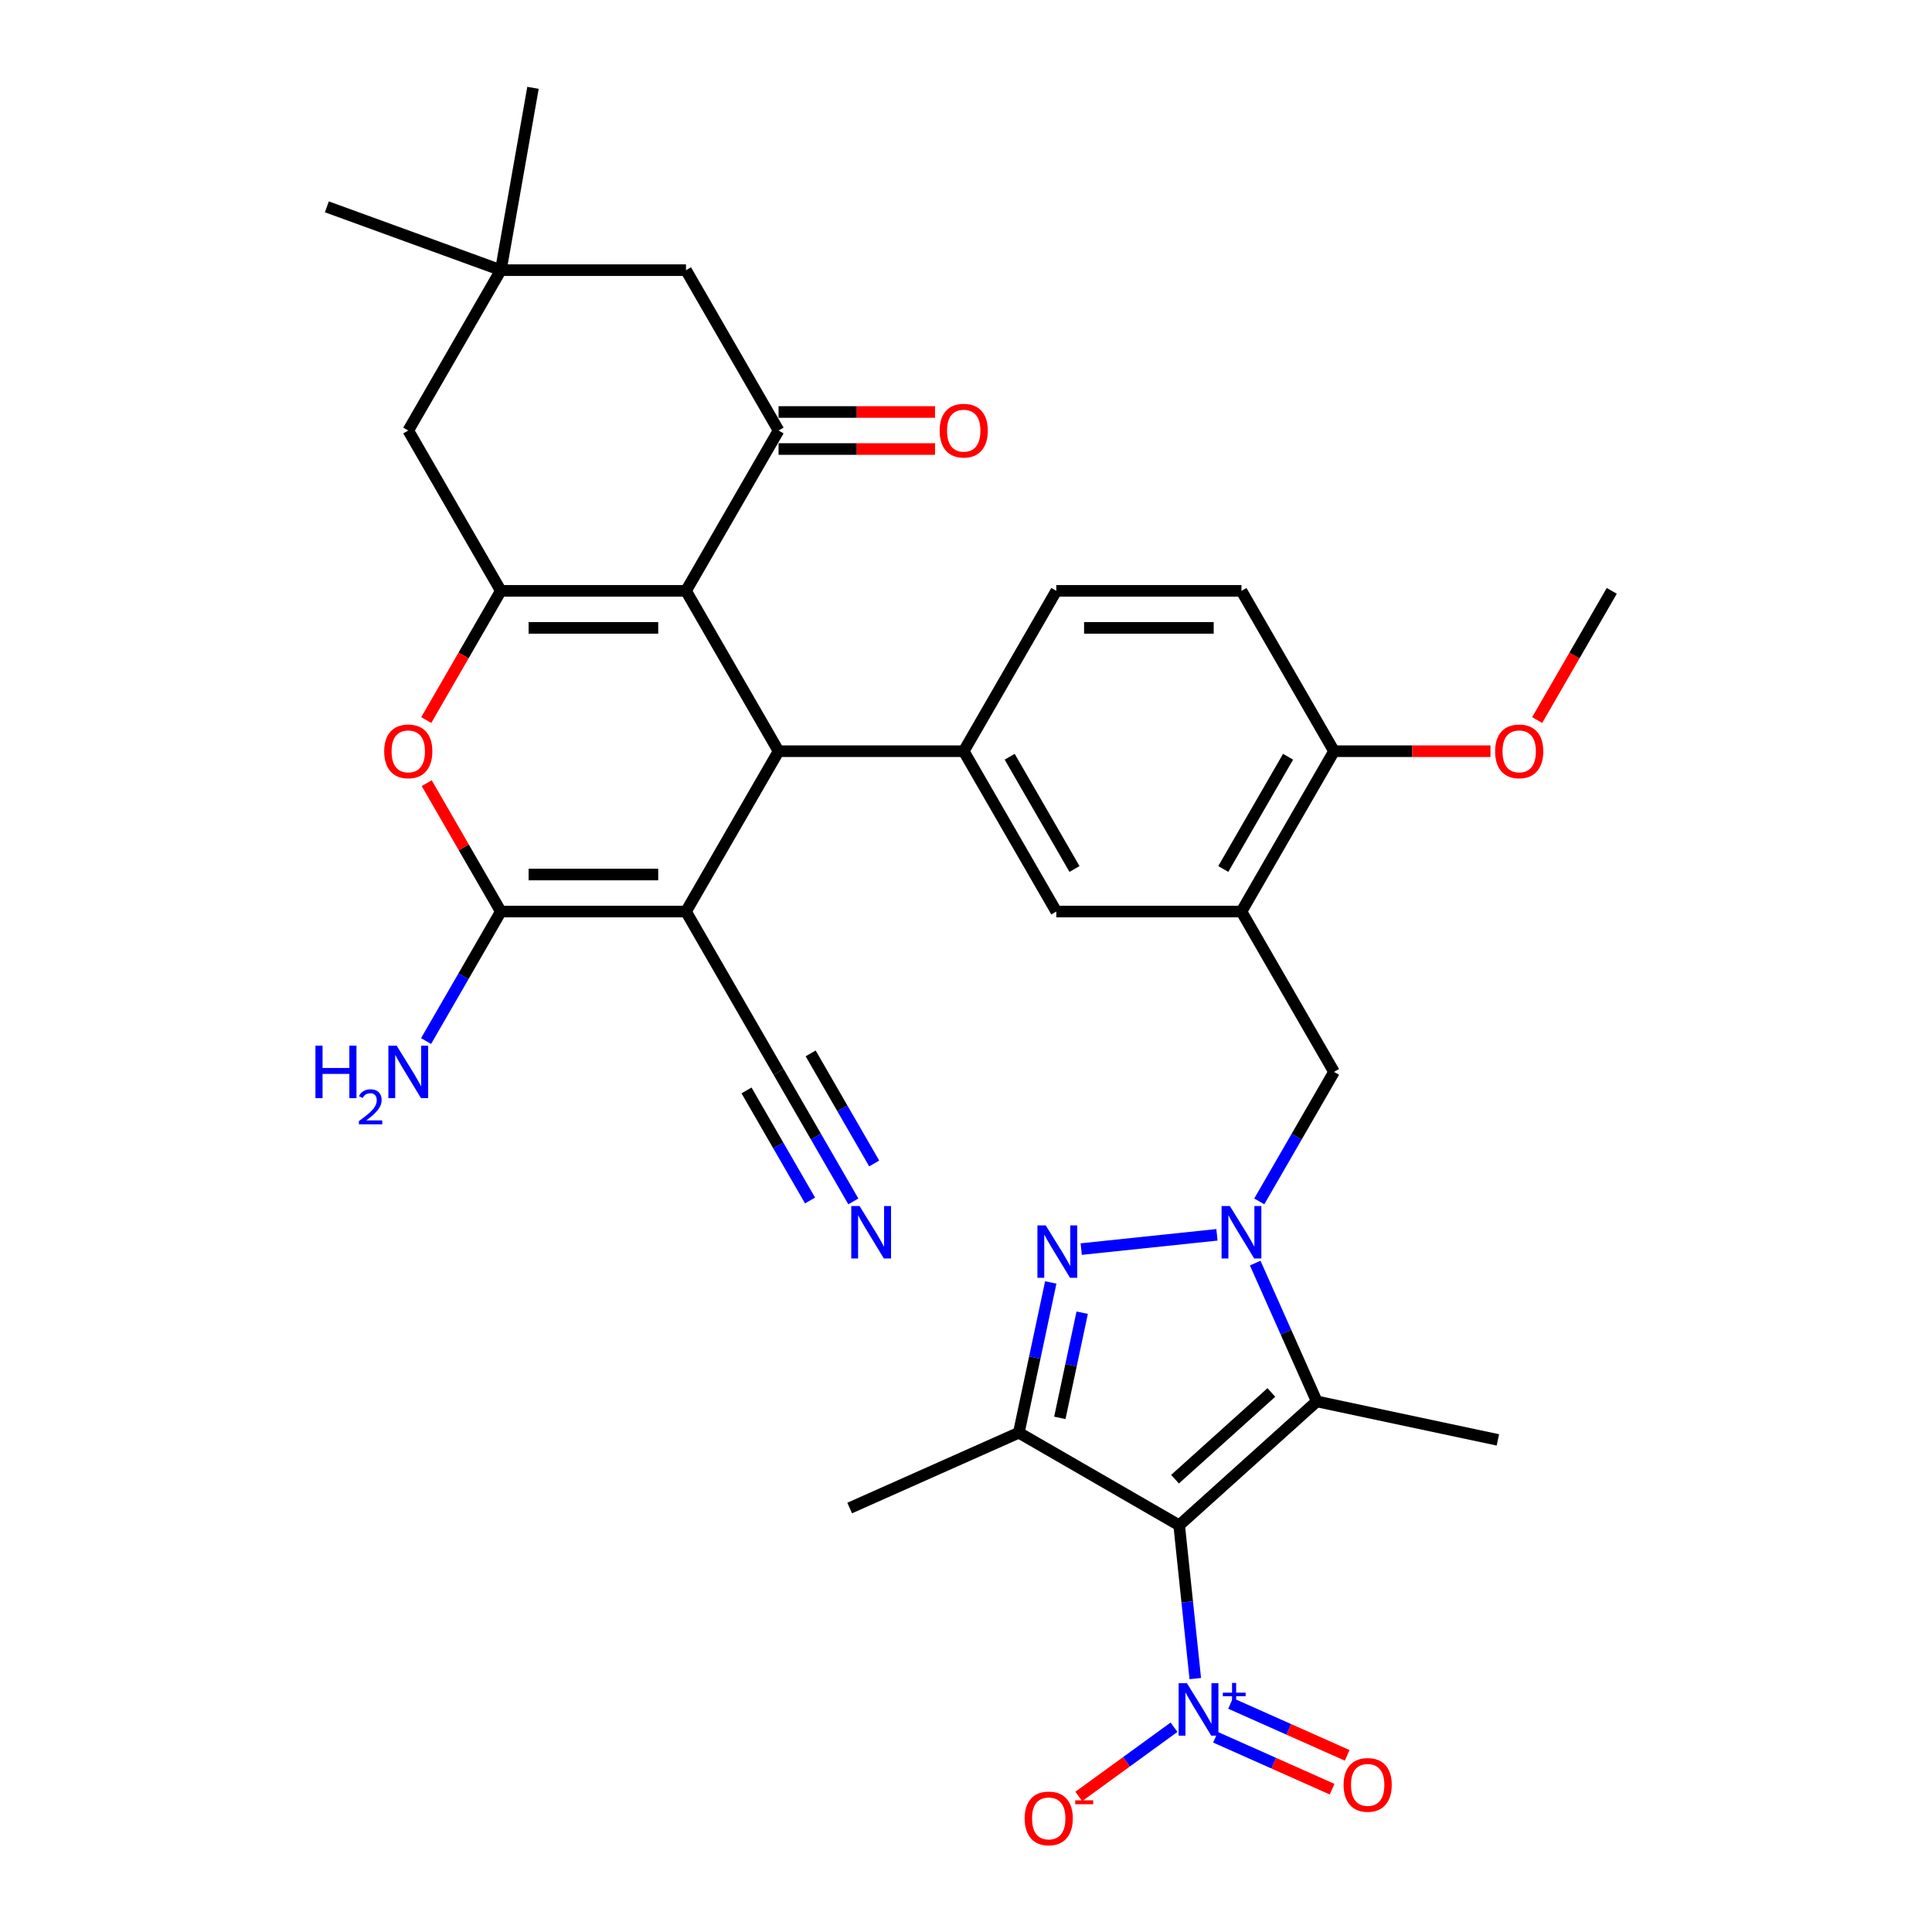 <?xml version='1.0' encoding='iso-8859-1'?>
<svg version='1.1' baseProfile='full'
              xmlns='http://www.w3.org/2000/svg'
                      xmlns:rdkit='http://www.rdkit.org/xml'
                      xmlns:xlink='http://www.w3.org/1999/xlink'
                  xml:space='preserve'
width='1000px' height='1000px' viewBox='0 0 1000 1000'>
<!-- END OF HEADER -->
<rect style='opacity:1.0;fill:#FFFFFF;stroke:none' width='1000' height='1000' x='0' y='0'> </rect>
<path class='bond-4' d='M 610.338,789.489 L 681.557,725.362' style='fill:none;fill-rule:evenodd;stroke:#000000;stroke-width:6px;stroke-linecap:butt;stroke-linejoin:miter;stroke-opacity:1' />
<path class='bond-4' d='M 608.195,765.626 L 658.049,720.737' style='fill:none;fill-rule:evenodd;stroke:#000000;stroke-width:6px;stroke-linecap:butt;stroke-linejoin:miter;stroke-opacity:1' />
<path class='bond-6' d='M 610.338,789.489 L 527.341,741.571' style='fill:none;fill-rule:evenodd;stroke:#000000;stroke-width:6px;stroke-linecap:butt;stroke-linejoin:miter;stroke-opacity:1' />
<path class='bond-9' d='M 610.338,789.489 L 614.507,829.161' style='fill:none;fill-rule:evenodd;stroke:#000000;stroke-width:6px;stroke-linecap:butt;stroke-linejoin:miter;stroke-opacity:1' />
<path class='bond-9' d='M 614.507,829.161 L 618.677,868.833' style='fill:none;fill-rule:evenodd;stroke:#0000FF;stroke-width:6px;stroke-linecap:butt;stroke-linejoin:miter;stroke-opacity:1' />
<path class='bond-0' d='M 649.686,653.778 L 665.622,689.57' style='fill:none;fill-rule:evenodd;stroke:#0000FF;stroke-width:6px;stroke-linecap:butt;stroke-linejoin:miter;stroke-opacity:1' />
<path class='bond-0' d='M 665.622,689.57 L 681.557,725.362' style='fill:none;fill-rule:evenodd;stroke:#000000;stroke-width:6px;stroke-linecap:butt;stroke-linejoin:miter;stroke-opacity:1' />
<path class='bond-14' d='M 651.796,621.845 L 671.145,588.33' style='fill:none;fill-rule:evenodd;stroke:#0000FF;stroke-width:6px;stroke-linecap:butt;stroke-linejoin:miter;stroke-opacity:1' />
<path class='bond-14' d='M 671.145,588.33 L 690.495,554.815' style='fill:none;fill-rule:evenodd;stroke:#000000;stroke-width:6px;stroke-linecap:butt;stroke-linejoin:miter;stroke-opacity:1' />
<path class='bond-34' d='M 629.889,639.145 L 559.636,646.529' style='fill:none;fill-rule:evenodd;stroke:#0000FF;stroke-width:6px;stroke-linecap:butt;stroke-linejoin:miter;stroke-opacity:1' />
<path class='bond-1' d='M 355.07,471.819 L 402.988,388.823' style='fill:none;fill-rule:evenodd;stroke:#000000;stroke-width:6px;stroke-linecap:butt;stroke-linejoin:miter;stroke-opacity:1' />
<path class='bond-7' d='M 355.07,471.819 L 259.234,471.819' style='fill:none;fill-rule:evenodd;stroke:#000000;stroke-width:6px;stroke-linecap:butt;stroke-linejoin:miter;stroke-opacity:1' />
<path class='bond-7' d='M 340.695,452.652 L 273.61,452.652' style='fill:none;fill-rule:evenodd;stroke:#000000;stroke-width:6px;stroke-linecap:butt;stroke-linejoin:miter;stroke-opacity:1' />
<path class='bond-15' d='M 355.07,471.819 L 402.988,554.815' style='fill:none;fill-rule:evenodd;stroke:#000000;stroke-width:6px;stroke-linecap:butt;stroke-linejoin:miter;stroke-opacity:1' />
<path class='bond-2' d='M 355.07,305.827 L 402.988,388.823' style='fill:none;fill-rule:evenodd;stroke:#000000;stroke-width:6px;stroke-linecap:butt;stroke-linejoin:miter;stroke-opacity:1' />
<path class='bond-8' d='M 355.07,305.827 L 259.234,305.827' style='fill:none;fill-rule:evenodd;stroke:#000000;stroke-width:6px;stroke-linecap:butt;stroke-linejoin:miter;stroke-opacity:1' />
<path class='bond-8' d='M 340.695,324.994 L 273.61,324.994' style='fill:none;fill-rule:evenodd;stroke:#000000;stroke-width:6px;stroke-linecap:butt;stroke-linejoin:miter;stroke-opacity:1' />
<path class='bond-11' d='M 355.07,305.827 L 402.988,222.831' style='fill:none;fill-rule:evenodd;stroke:#000000;stroke-width:6px;stroke-linecap:butt;stroke-linejoin:miter;stroke-opacity:1' />
<path class='bond-3' d='M 543.873,663.795 L 535.607,702.683' style='fill:none;fill-rule:evenodd;stroke:#0000FF;stroke-width:6px;stroke-linecap:butt;stroke-linejoin:miter;stroke-opacity:1' />
<path class='bond-3' d='M 535.607,702.683 L 527.341,741.571' style='fill:none;fill-rule:evenodd;stroke:#000000;stroke-width:6px;stroke-linecap:butt;stroke-linejoin:miter;stroke-opacity:1' />
<path class='bond-3' d='M 560.142,679.447 L 554.355,706.668' style='fill:none;fill-rule:evenodd;stroke:#0000FF;stroke-width:6px;stroke-linecap:butt;stroke-linejoin:miter;stroke-opacity:1' />
<path class='bond-3' d='M 554.355,706.668 L 548.569,733.889' style='fill:none;fill-rule:evenodd;stroke:#000000;stroke-width:6px;stroke-linecap:butt;stroke-linejoin:miter;stroke-opacity:1' />
<path class='bond-28' d='M 681.557,725.362 L 775.299,745.287' style='fill:none;fill-rule:evenodd;stroke:#000000;stroke-width:6px;stroke-linecap:butt;stroke-linejoin:miter;stroke-opacity:1' />
<path class='bond-5' d='M 402.988,388.823 L 498.824,388.823' style='fill:none;fill-rule:evenodd;stroke:#000000;stroke-width:6px;stroke-linecap:butt;stroke-linejoin:miter;stroke-opacity:1' />
<path class='bond-29' d='M 527.341,741.571 L 439.791,780.551' style='fill:none;fill-rule:evenodd;stroke:#000000;stroke-width:6px;stroke-linecap:butt;stroke-linejoin:miter;stroke-opacity:1' />
<path class='bond-26' d='M 259.234,471.819 L 239.885,505.334' style='fill:none;fill-rule:evenodd;stroke:#000000;stroke-width:6px;stroke-linecap:butt;stroke-linejoin:miter;stroke-opacity:1' />
<path class='bond-26' d='M 239.885,505.334 L 220.535,538.849' style='fill:none;fill-rule:evenodd;stroke:#0000FF;stroke-width:6px;stroke-linecap:butt;stroke-linejoin:miter;stroke-opacity:1' />
<path class='bond-36' d='M 259.234,471.819 L 240.051,438.592' style='fill:none;fill-rule:evenodd;stroke:#000000;stroke-width:6px;stroke-linecap:butt;stroke-linejoin:miter;stroke-opacity:1' />
<path class='bond-36' d='M 240.051,438.592 L 220.867,405.364' style='fill:none;fill-rule:evenodd;stroke:#FF0000;stroke-width:6px;stroke-linecap:butt;stroke-linejoin:miter;stroke-opacity:1' />
<path class='bond-10' d='M 259.234,305.827 L 239.929,339.265' style='fill:none;fill-rule:evenodd;stroke:#000000;stroke-width:6px;stroke-linecap:butt;stroke-linejoin:miter;stroke-opacity:1' />
<path class='bond-10' d='M 239.929,339.265 L 220.623,372.703' style='fill:none;fill-rule:evenodd;stroke:#FF0000;stroke-width:6px;stroke-linecap:butt;stroke-linejoin:miter;stroke-opacity:1' />
<path class='bond-18' d='M 259.234,305.827 L 211.317,222.831' style='fill:none;fill-rule:evenodd;stroke:#000000;stroke-width:6px;stroke-linecap:butt;stroke-linejoin:miter;stroke-opacity:1' />
<path class='bond-21' d='M 607.666,894.018 L 583.019,911.925' style='fill:none;fill-rule:evenodd;stroke:#0000FF;stroke-width:6px;stroke-linecap:butt;stroke-linejoin:miter;stroke-opacity:1' />
<path class='bond-21' d='M 583.019,911.925 L 558.372,929.833' style='fill:none;fill-rule:evenodd;stroke:#FF0000;stroke-width:6px;stroke-linecap:butt;stroke-linejoin:miter;stroke-opacity:1' />
<path class='bond-22' d='M 629.146,899.204 L 659.323,912.639' style='fill:none;fill-rule:evenodd;stroke:#0000FF;stroke-width:6px;stroke-linecap:butt;stroke-linejoin:miter;stroke-opacity:1' />
<path class='bond-22' d='M 659.323,912.639 L 689.5,926.075' style='fill:none;fill-rule:evenodd;stroke:#FF0000;stroke-width:6px;stroke-linecap:butt;stroke-linejoin:miter;stroke-opacity:1' />
<path class='bond-22' d='M 636.942,881.694 L 667.119,895.129' style='fill:none;fill-rule:evenodd;stroke:#0000FF;stroke-width:6px;stroke-linecap:butt;stroke-linejoin:miter;stroke-opacity:1' />
<path class='bond-22' d='M 667.119,895.129 L 697.296,908.565' style='fill:none;fill-rule:evenodd;stroke:#FF0000;stroke-width:6px;stroke-linecap:butt;stroke-linejoin:miter;stroke-opacity:1' />
<path class='bond-20' d='M 402.988,222.831 L 355.07,139.834' style='fill:none;fill-rule:evenodd;stroke:#000000;stroke-width:6px;stroke-linecap:butt;stroke-linejoin:miter;stroke-opacity:1' />
<path class='bond-24' d='M 402.988,232.414 L 443.479,232.414' style='fill:none;fill-rule:evenodd;stroke:#000000;stroke-width:6px;stroke-linecap:butt;stroke-linejoin:miter;stroke-opacity:1' />
<path class='bond-24' d='M 443.479,232.414 L 483.969,232.414' style='fill:none;fill-rule:evenodd;stroke:#FF0000;stroke-width:6px;stroke-linecap:butt;stroke-linejoin:miter;stroke-opacity:1' />
<path class='bond-24' d='M 402.988,213.247 L 443.479,213.247' style='fill:none;fill-rule:evenodd;stroke:#000000;stroke-width:6px;stroke-linecap:butt;stroke-linejoin:miter;stroke-opacity:1' />
<path class='bond-24' d='M 443.479,213.247 L 483.969,213.247' style='fill:none;fill-rule:evenodd;stroke:#FF0000;stroke-width:6px;stroke-linecap:butt;stroke-linejoin:miter;stroke-opacity:1' />
<path class='bond-12' d='M 498.824,388.823 L 546.742,471.819' style='fill:none;fill-rule:evenodd;stroke:#000000;stroke-width:6px;stroke-linecap:butt;stroke-linejoin:miter;stroke-opacity:1' />
<path class='bond-12' d='M 522.611,391.689 L 556.153,449.786' style='fill:none;fill-rule:evenodd;stroke:#000000;stroke-width:6px;stroke-linecap:butt;stroke-linejoin:miter;stroke-opacity:1' />
<path class='bond-35' d='M 498.824,388.823 L 546.742,305.827' style='fill:none;fill-rule:evenodd;stroke:#000000;stroke-width:6px;stroke-linecap:butt;stroke-linejoin:miter;stroke-opacity:1' />
<path class='bond-13' d='M 642.577,471.819 L 690.495,554.815' style='fill:none;fill-rule:evenodd;stroke:#000000;stroke-width:6px;stroke-linecap:butt;stroke-linejoin:miter;stroke-opacity:1' />
<path class='bond-16' d='M 642.577,471.819 L 546.742,471.819' style='fill:none;fill-rule:evenodd;stroke:#000000;stroke-width:6px;stroke-linecap:butt;stroke-linejoin:miter;stroke-opacity:1' />
<path class='bond-23' d='M 642.577,471.819 L 690.495,388.823' style='fill:none;fill-rule:evenodd;stroke:#000000;stroke-width:6px;stroke-linecap:butt;stroke-linejoin:miter;stroke-opacity:1' />
<path class='bond-23' d='M 633.166,449.786 L 666.708,391.689' style='fill:none;fill-rule:evenodd;stroke:#000000;stroke-width:6px;stroke-linecap:butt;stroke-linejoin:miter;stroke-opacity:1' />
<path class='bond-17' d='M 402.988,554.815 L 422.338,588.33' style='fill:none;fill-rule:evenodd;stroke:#000000;stroke-width:6px;stroke-linecap:butt;stroke-linejoin:miter;stroke-opacity:1' />
<path class='bond-17' d='M 422.338,588.33 L 441.688,621.845' style='fill:none;fill-rule:evenodd;stroke:#0000FF;stroke-width:6px;stroke-linecap:butt;stroke-linejoin:miter;stroke-opacity:1' />
<path class='bond-17' d='M 386.389,564.399 L 402.836,592.887' style='fill:none;fill-rule:evenodd;stroke:#000000;stroke-width:6px;stroke-linecap:butt;stroke-linejoin:miter;stroke-opacity:1' />
<path class='bond-17' d='M 402.836,592.887 L 419.284,621.374' style='fill:none;fill-rule:evenodd;stroke:#0000FF;stroke-width:6px;stroke-linecap:butt;stroke-linejoin:miter;stroke-opacity:1' />
<path class='bond-17' d='M 419.587,545.232 L 436.035,573.72' style='fill:none;fill-rule:evenodd;stroke:#000000;stroke-width:6px;stroke-linecap:butt;stroke-linejoin:miter;stroke-opacity:1' />
<path class='bond-17' d='M 436.035,573.72 L 452.482,602.207' style='fill:none;fill-rule:evenodd;stroke:#0000FF;stroke-width:6px;stroke-linecap:butt;stroke-linejoin:miter;stroke-opacity:1' />
<path class='bond-37' d='M 211.317,222.831 L 259.234,139.834' style='fill:none;fill-rule:evenodd;stroke:#000000;stroke-width:6px;stroke-linecap:butt;stroke-linejoin:miter;stroke-opacity:1' />
<path class='bond-19' d='M 259.234,139.834 L 355.07,139.834' style='fill:none;fill-rule:evenodd;stroke:#000000;stroke-width:6px;stroke-linecap:butt;stroke-linejoin:miter;stroke-opacity:1' />
<path class='bond-31' d='M 259.234,139.834 L 169.178,107.057' style='fill:none;fill-rule:evenodd;stroke:#000000;stroke-width:6px;stroke-linecap:butt;stroke-linejoin:miter;stroke-opacity:1' />
<path class='bond-32' d='M 259.234,139.834 L 275.876,45.455' style='fill:none;fill-rule:evenodd;stroke:#000000;stroke-width:6px;stroke-linecap:butt;stroke-linejoin:miter;stroke-opacity:1' />
<path class='bond-27' d='M 690.495,388.823 L 642.577,305.827' style='fill:none;fill-rule:evenodd;stroke:#000000;stroke-width:6px;stroke-linecap:butt;stroke-linejoin:miter;stroke-opacity:1' />
<path class='bond-30' d='M 690.495,388.823 L 730.986,388.823' style='fill:none;fill-rule:evenodd;stroke:#000000;stroke-width:6px;stroke-linecap:butt;stroke-linejoin:miter;stroke-opacity:1' />
<path class='bond-30' d='M 730.986,388.823 L 771.477,388.823' style='fill:none;fill-rule:evenodd;stroke:#FF0000;stroke-width:6px;stroke-linecap:butt;stroke-linejoin:miter;stroke-opacity:1' />
<path class='bond-25' d='M 546.742,305.827 L 642.577,305.827' style='fill:none;fill-rule:evenodd;stroke:#000000;stroke-width:6px;stroke-linecap:butt;stroke-linejoin:miter;stroke-opacity:1' />
<path class='bond-25' d='M 561.117,324.994 L 628.202,324.994' style='fill:none;fill-rule:evenodd;stroke:#000000;stroke-width:6px;stroke-linecap:butt;stroke-linejoin:miter;stroke-opacity:1' />
<path class='bond-33' d='M 795.638,372.703 L 814.943,339.265' style='fill:none;fill-rule:evenodd;stroke:#FF0000;stroke-width:6px;stroke-linecap:butt;stroke-linejoin:miter;stroke-opacity:1' />
<path class='bond-33' d='M 814.943,339.265 L 834.249,305.827' style='fill:none;fill-rule:evenodd;stroke:#000000;stroke-width:6px;stroke-linecap:butt;stroke-linejoin:miter;stroke-opacity:1' />
<path  class='atom-1' d='M 636.578 624.241
L 645.472 638.617
Q 646.353 640.035, 647.772 642.603
Q 649.19 645.172, 649.267 645.325
L 649.267 624.241
L 652.87 624.241
L 652.87 651.382
L 649.152 651.382
L 639.607 635.665
Q 638.495 633.825, 637.306 631.716
Q 636.156 629.608, 635.811 628.956
L 635.811 651.382
L 632.285 651.382
L 632.285 624.241
L 636.578 624.241
' fill='#0000FF'/>
<path  class='atom-4' d='M 541.267 634.259
L 550.161 648.634
Q 551.043 650.053, 552.461 652.621
Q 553.879 655.189, 553.956 655.343
L 553.956 634.259
L 557.559 634.259
L 557.559 661.399
L 553.841 661.399
L 544.296 645.682
Q 543.184 643.842, 541.996 641.734
Q 540.846 639.626, 540.501 638.974
L 540.501 661.399
L 536.974 661.399
L 536.974 634.259
L 541.267 634.259
' fill='#0000FF'/>
<path  class='atom-10' d='M 614.356 871.229
L 623.249 885.604
Q 624.131 887.023, 625.549 889.591
Q 626.968 892.159, 627.044 892.313
L 627.044 871.229
L 630.648 871.229
L 630.648 898.37
L 626.929 898.37
L 617.384 882.653
Q 616.272 880.813, 615.084 878.704
Q 613.934 876.596, 613.589 875.944
L 613.589 898.37
L 610.062 898.37
L 610.062 871.229
L 614.356 871.229
' fill='#0000FF'/>
<path  class='atom-10' d='M 632.925 876.121
L 637.707 876.121
L 637.707 871.086
L 639.832 871.086
L 639.832 876.121
L 644.74 876.121
L 644.74 877.943
L 639.832 877.943
L 639.832 883.003
L 637.707 883.003
L 637.707 877.943
L 632.925 877.943
L 632.925 876.121
' fill='#0000FF'/>
<path  class='atom-11' d='M 198.858 388.9
Q 198.858 382.383, 202.078 378.741
Q 205.298 375.099, 211.317 375.099
Q 217.335 375.099, 220.555 378.741
Q 223.775 382.383, 223.775 388.9
Q 223.775 395.493, 220.517 399.25
Q 217.258 402.968, 211.317 402.968
Q 205.336 402.968, 202.078 399.25
Q 198.858 395.531, 198.858 388.9
M 211.317 399.902
Q 215.457 399.902, 217.68 397.142
Q 219.942 394.343, 219.942 388.9
Q 219.942 383.571, 217.68 380.888
Q 215.457 378.166, 211.317 378.166
Q 207.176 378.166, 204.915 380.849
Q 202.691 383.533, 202.691 388.9
Q 202.691 394.381, 204.915 397.142
Q 207.176 399.902, 211.317 399.902
' fill='#FF0000'/>
<path  class='atom-18' d='M 444.907 624.241
L 453.8 638.617
Q 454.682 640.035, 456.1 642.603
Q 457.519 645.172, 457.595 645.325
L 457.595 624.241
L 461.199 624.241
L 461.199 651.382
L 457.48 651.382
L 447.935 635.665
Q 446.823 633.825, 445.635 631.716
Q 444.485 629.608, 444.14 628.956
L 444.14 651.382
L 440.613 651.382
L 440.613 624.241
L 444.907 624.241
' fill='#0000FF'/>
<path  class='atom-22' d='M 530.364 941.207
Q 530.364 934.69, 533.584 931.048
Q 536.804 927.406, 542.822 927.406
Q 548.841 927.406, 552.061 931.048
Q 555.281 934.69, 555.281 941.207
Q 555.281 947.8, 552.023 951.557
Q 548.764 955.276, 542.822 955.276
Q 536.842 955.276, 533.584 951.557
Q 530.364 947.839, 530.364 941.207
M 542.822 952.209
Q 546.962 952.209, 549.186 949.449
Q 551.448 946.65, 551.448 941.207
Q 551.448 935.878, 549.186 933.195
Q 546.962 930.473, 542.822 930.473
Q 538.682 930.473, 536.42 933.157
Q 534.197 935.84, 534.197 941.207
Q 534.197 946.689, 536.42 949.449
Q 538.682 952.209, 542.822 952.209
' fill='#FF0000'/>
<path  class='atom-22' d='M 556.546 931.836
L 565.831 931.836
L 565.831 933.86
L 556.546 933.86
L 556.546 931.836
' fill='#FF0000'/>
<path  class='atom-23' d='M 695.447 923.856
Q 695.447 917.339, 698.667 913.697
Q 701.887 910.056, 707.905 910.056
Q 713.924 910.056, 717.144 913.697
Q 720.364 917.339, 720.364 923.856
Q 720.364 930.449, 717.106 934.206
Q 713.847 937.925, 707.905 937.925
Q 701.925 937.925, 698.667 934.206
Q 695.447 930.488, 695.447 923.856
M 707.905 934.858
Q 712.046 934.858, 714.269 932.098
Q 716.531 929.299, 716.531 923.856
Q 716.531 918.527, 714.269 915.844
Q 712.046 913.122, 707.905 913.122
Q 703.765 913.122, 701.504 915.806
Q 699.28 918.489, 699.28 923.856
Q 699.28 929.338, 701.504 932.098
Q 703.765 934.858, 707.905 934.858
' fill='#FF0000'/>
<path  class='atom-25' d='M 486.365 222.907
Q 486.365 216.39, 489.585 212.749
Q 492.805 209.107, 498.824 209.107
Q 504.842 209.107, 508.062 212.749
Q 511.282 216.39, 511.282 222.907
Q 511.282 229.501, 508.024 233.257
Q 504.766 236.976, 498.824 236.976
Q 492.844 236.976, 489.585 233.257
Q 486.365 229.539, 486.365 222.907
M 498.824 233.909
Q 502.964 233.909, 505.187 231.149
Q 507.449 228.351, 507.449 222.907
Q 507.449 217.579, 505.187 214.895
Q 502.964 212.174, 498.824 212.174
Q 494.684 212.174, 492.422 214.857
Q 490.199 217.54, 490.199 222.907
Q 490.199 228.389, 492.422 231.149
Q 494.684 233.909, 498.824 233.909
' fill='#FF0000'/>
<path  class='atom-27' d='M 163.271 541.245
L 166.951 541.245
L 166.951 552.784
L 180.828 552.784
L 180.828 541.245
L 184.509 541.245
L 184.509 568.386
L 180.828 568.386
L 180.828 555.85
L 166.951 555.85
L 166.951 568.386
L 163.271 568.386
L 163.271 541.245
' fill='#0000FF'/>
<path  class='atom-27' d='M 185.824 567.433
Q 186.482 565.738, 188.051 564.802
Q 189.619 563.841, 191.795 563.841
Q 194.502 563.841, 196.02 565.308
Q 197.538 566.776, 197.538 569.382
Q 197.538 572.038, 195.565 574.518
Q 193.617 576.997, 189.569 579.932
L 197.842 579.932
L 197.842 581.956
L 185.774 581.956
L 185.774 580.261
Q 189.113 577.883, 191.087 576.112
Q 193.085 574.341, 194.047 572.747
Q 195.008 571.153, 195.008 569.508
Q 195.008 567.788, 194.148 566.826
Q 193.288 565.865, 191.795 565.865
Q 190.353 565.865, 189.392 566.447
Q 188.43 567.029, 187.747 568.319
L 185.824 567.433
' fill='#0000FF'/>
<path  class='atom-27' d='M 205.317 541.245
L 214.211 555.62
Q 215.092 557.039, 216.511 559.607
Q 217.929 562.176, 218.006 562.329
L 218.006 541.245
L 221.609 541.245
L 221.609 568.386
L 217.891 568.386
L 208.346 552.669
Q 207.234 550.829, 206.046 548.72
Q 204.896 546.612, 204.551 545.96
L 204.551 568.386
L 201.024 568.386
L 201.024 541.245
L 205.317 541.245
' fill='#0000FF'/>
<path  class='atom-31' d='M 773.872 388.9
Q 773.872 382.383, 777.093 378.741
Q 780.313 375.099, 786.331 375.099
Q 792.35 375.099, 795.57 378.741
Q 798.79 382.383, 798.79 388.9
Q 798.79 395.493, 795.531 399.25
Q 792.273 402.968, 786.331 402.968
Q 780.351 402.968, 777.093 399.25
Q 773.872 395.531, 773.872 388.9
M 786.331 399.902
Q 790.471 399.902, 792.695 397.142
Q 794.956 394.343, 794.956 388.9
Q 794.956 383.571, 792.695 380.888
Q 790.471 378.166, 786.331 378.166
Q 782.191 378.166, 779.929 380.849
Q 777.706 383.533, 777.706 388.9
Q 777.706 394.381, 779.929 397.142
Q 782.191 399.902, 786.331 399.902
' fill='#FF0000'/>
</svg>
